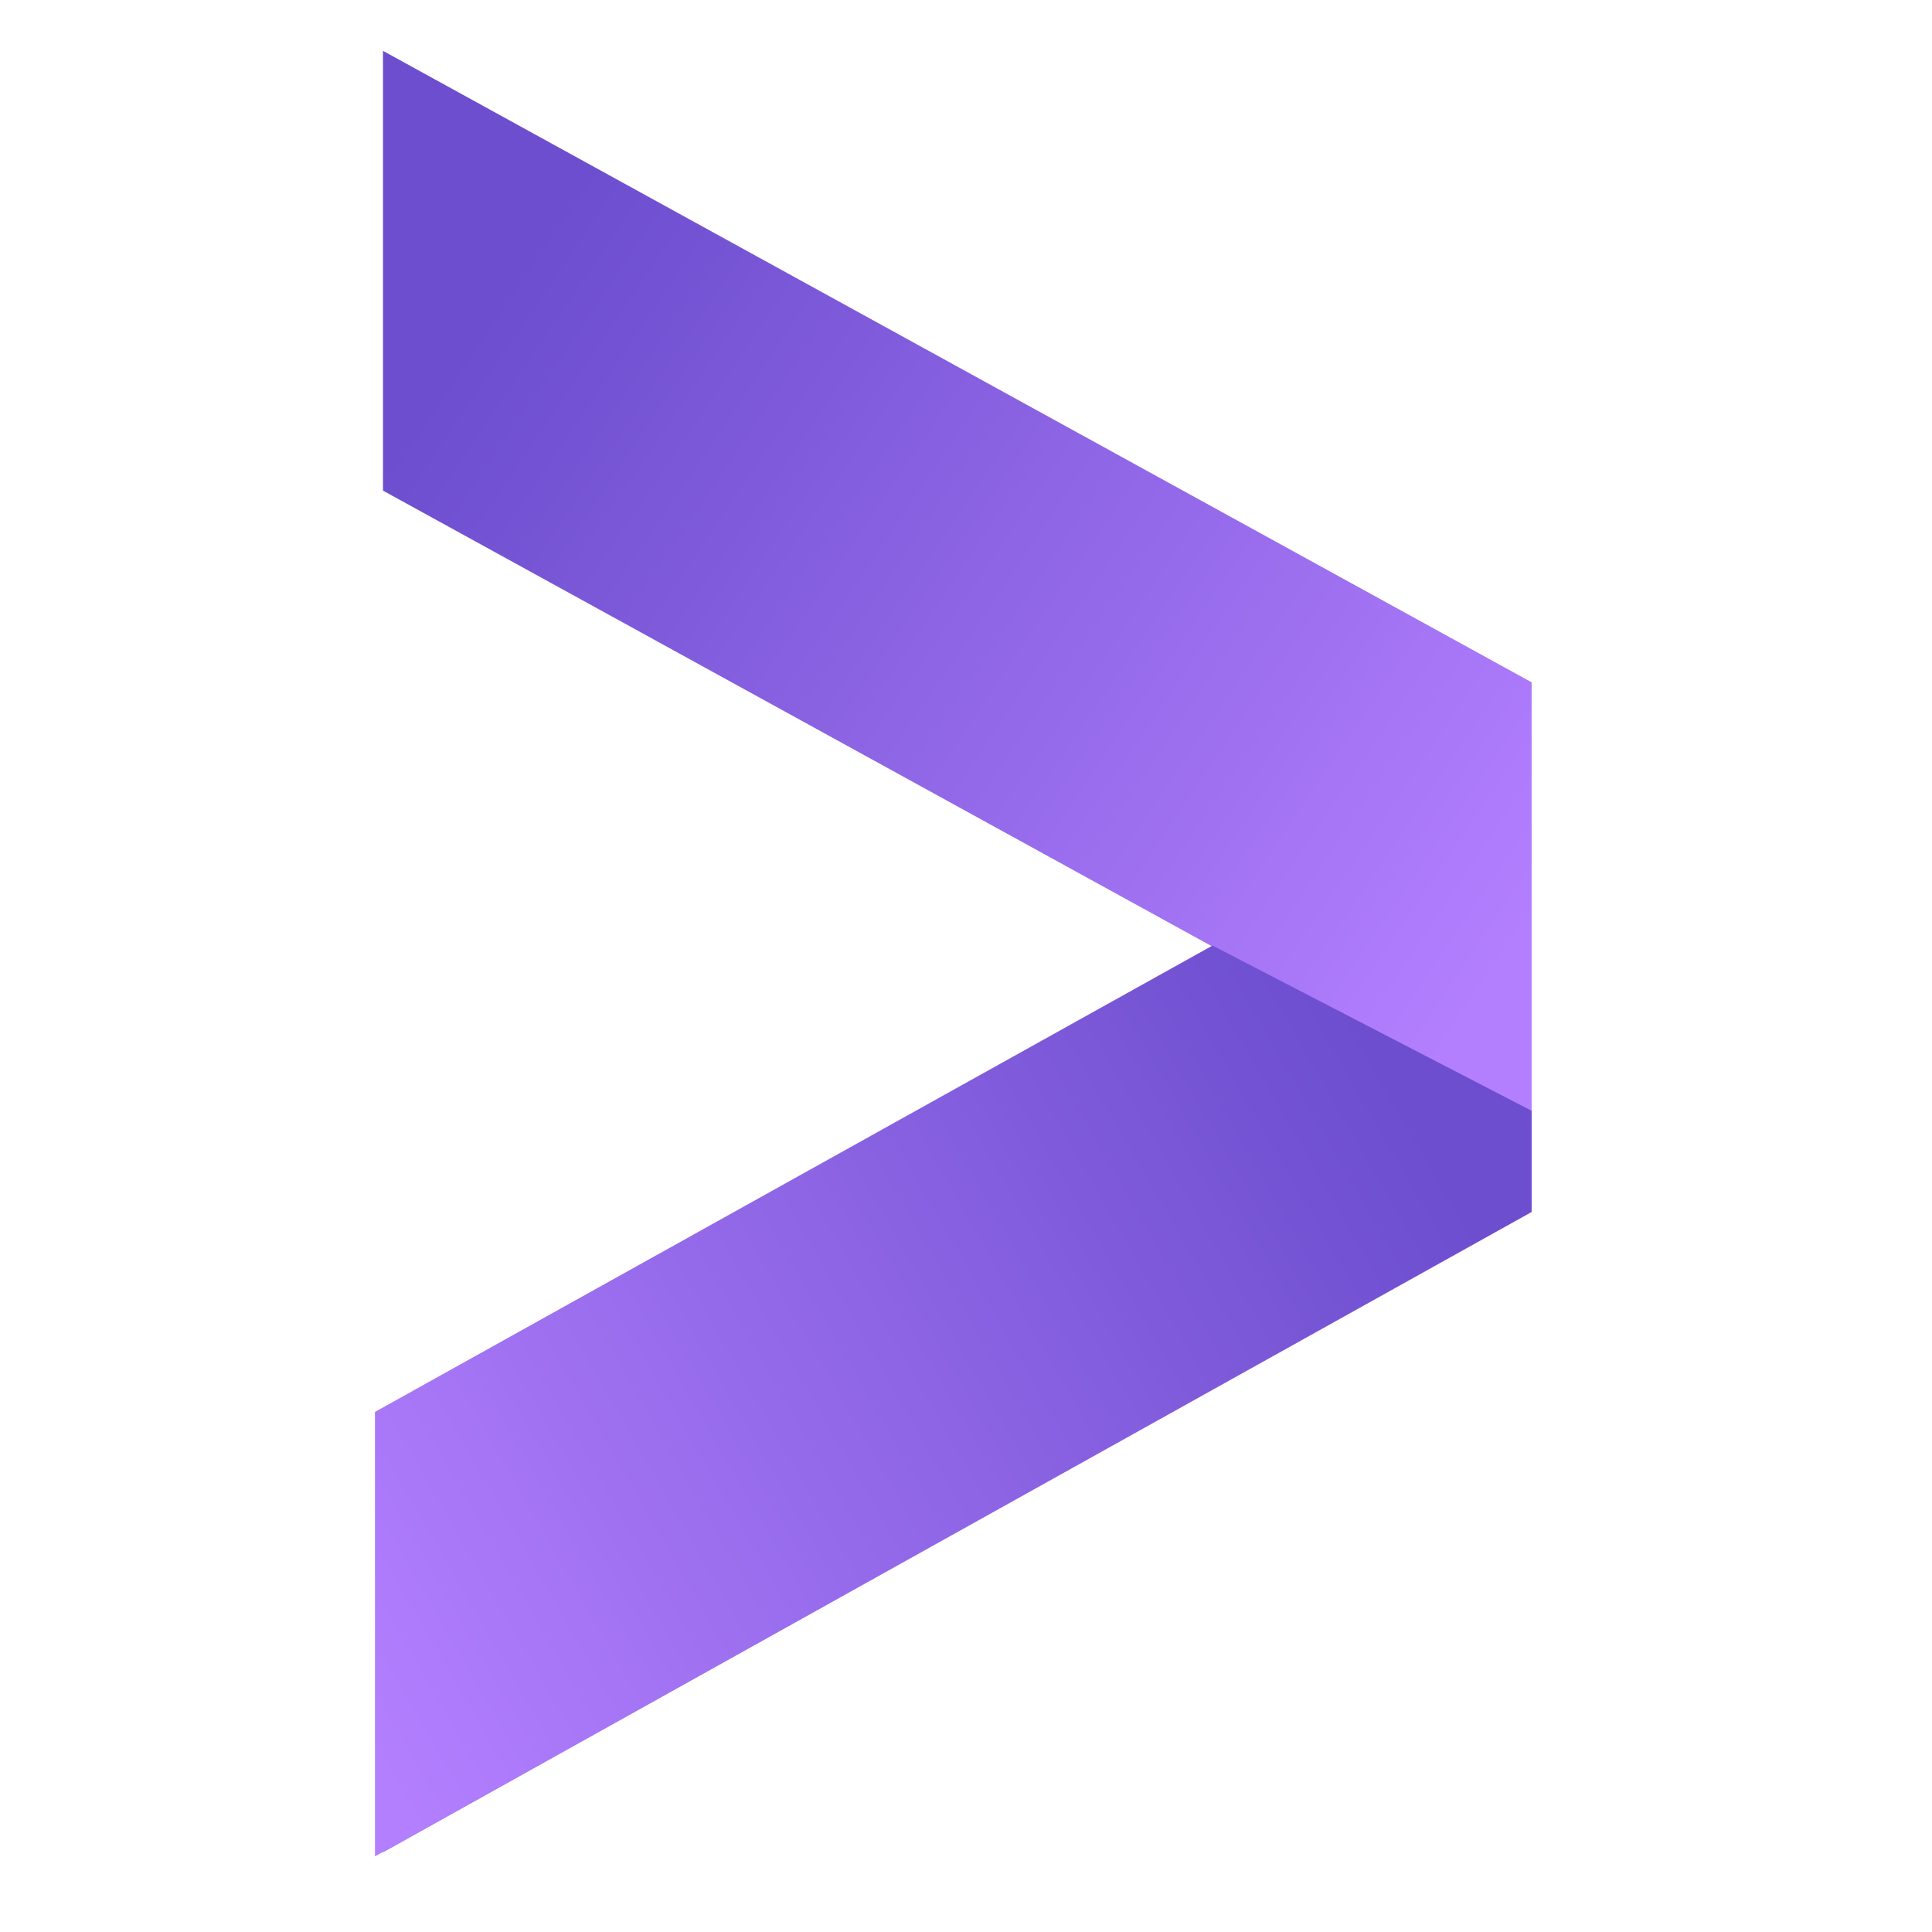 <svg xmlns="http://www.w3.org/2000/svg" width="38" height="38" viewBox="0 0 38 38" fill="none"><path d="M7.533 1V9.65L23.891 18.642L7.533 27.756V36.433L30.125 23.838V13.42L7.533 1Z" fill="url(#paint0_linear_3435_199)"></path><path d="M23.848 18.598L7.375 27.771V36.512L30.125 23.836V21.848" fill="url(#paint1_linear_3435_199)"></path><defs><linearGradient id="paint0_linear_3435_199" x1="9.039" y1="6.945" x2="28.777" y2="20.302" gradientUnits="userSpaceOnUse"><stop stop-color="#6C4ECE"></stop><stop offset="1" stop-color="#B37FFF"></stop></linearGradient><linearGradient id="paint1_linear_3435_199" x1="27.113" y1="20.738" x2="6.226" y2="32.747" gradientUnits="userSpaceOnUse"><stop stop-color="#6C4ECE"></stop><stop offset="1" stop-color="#B37FFF"></stop></linearGradient></defs></svg>